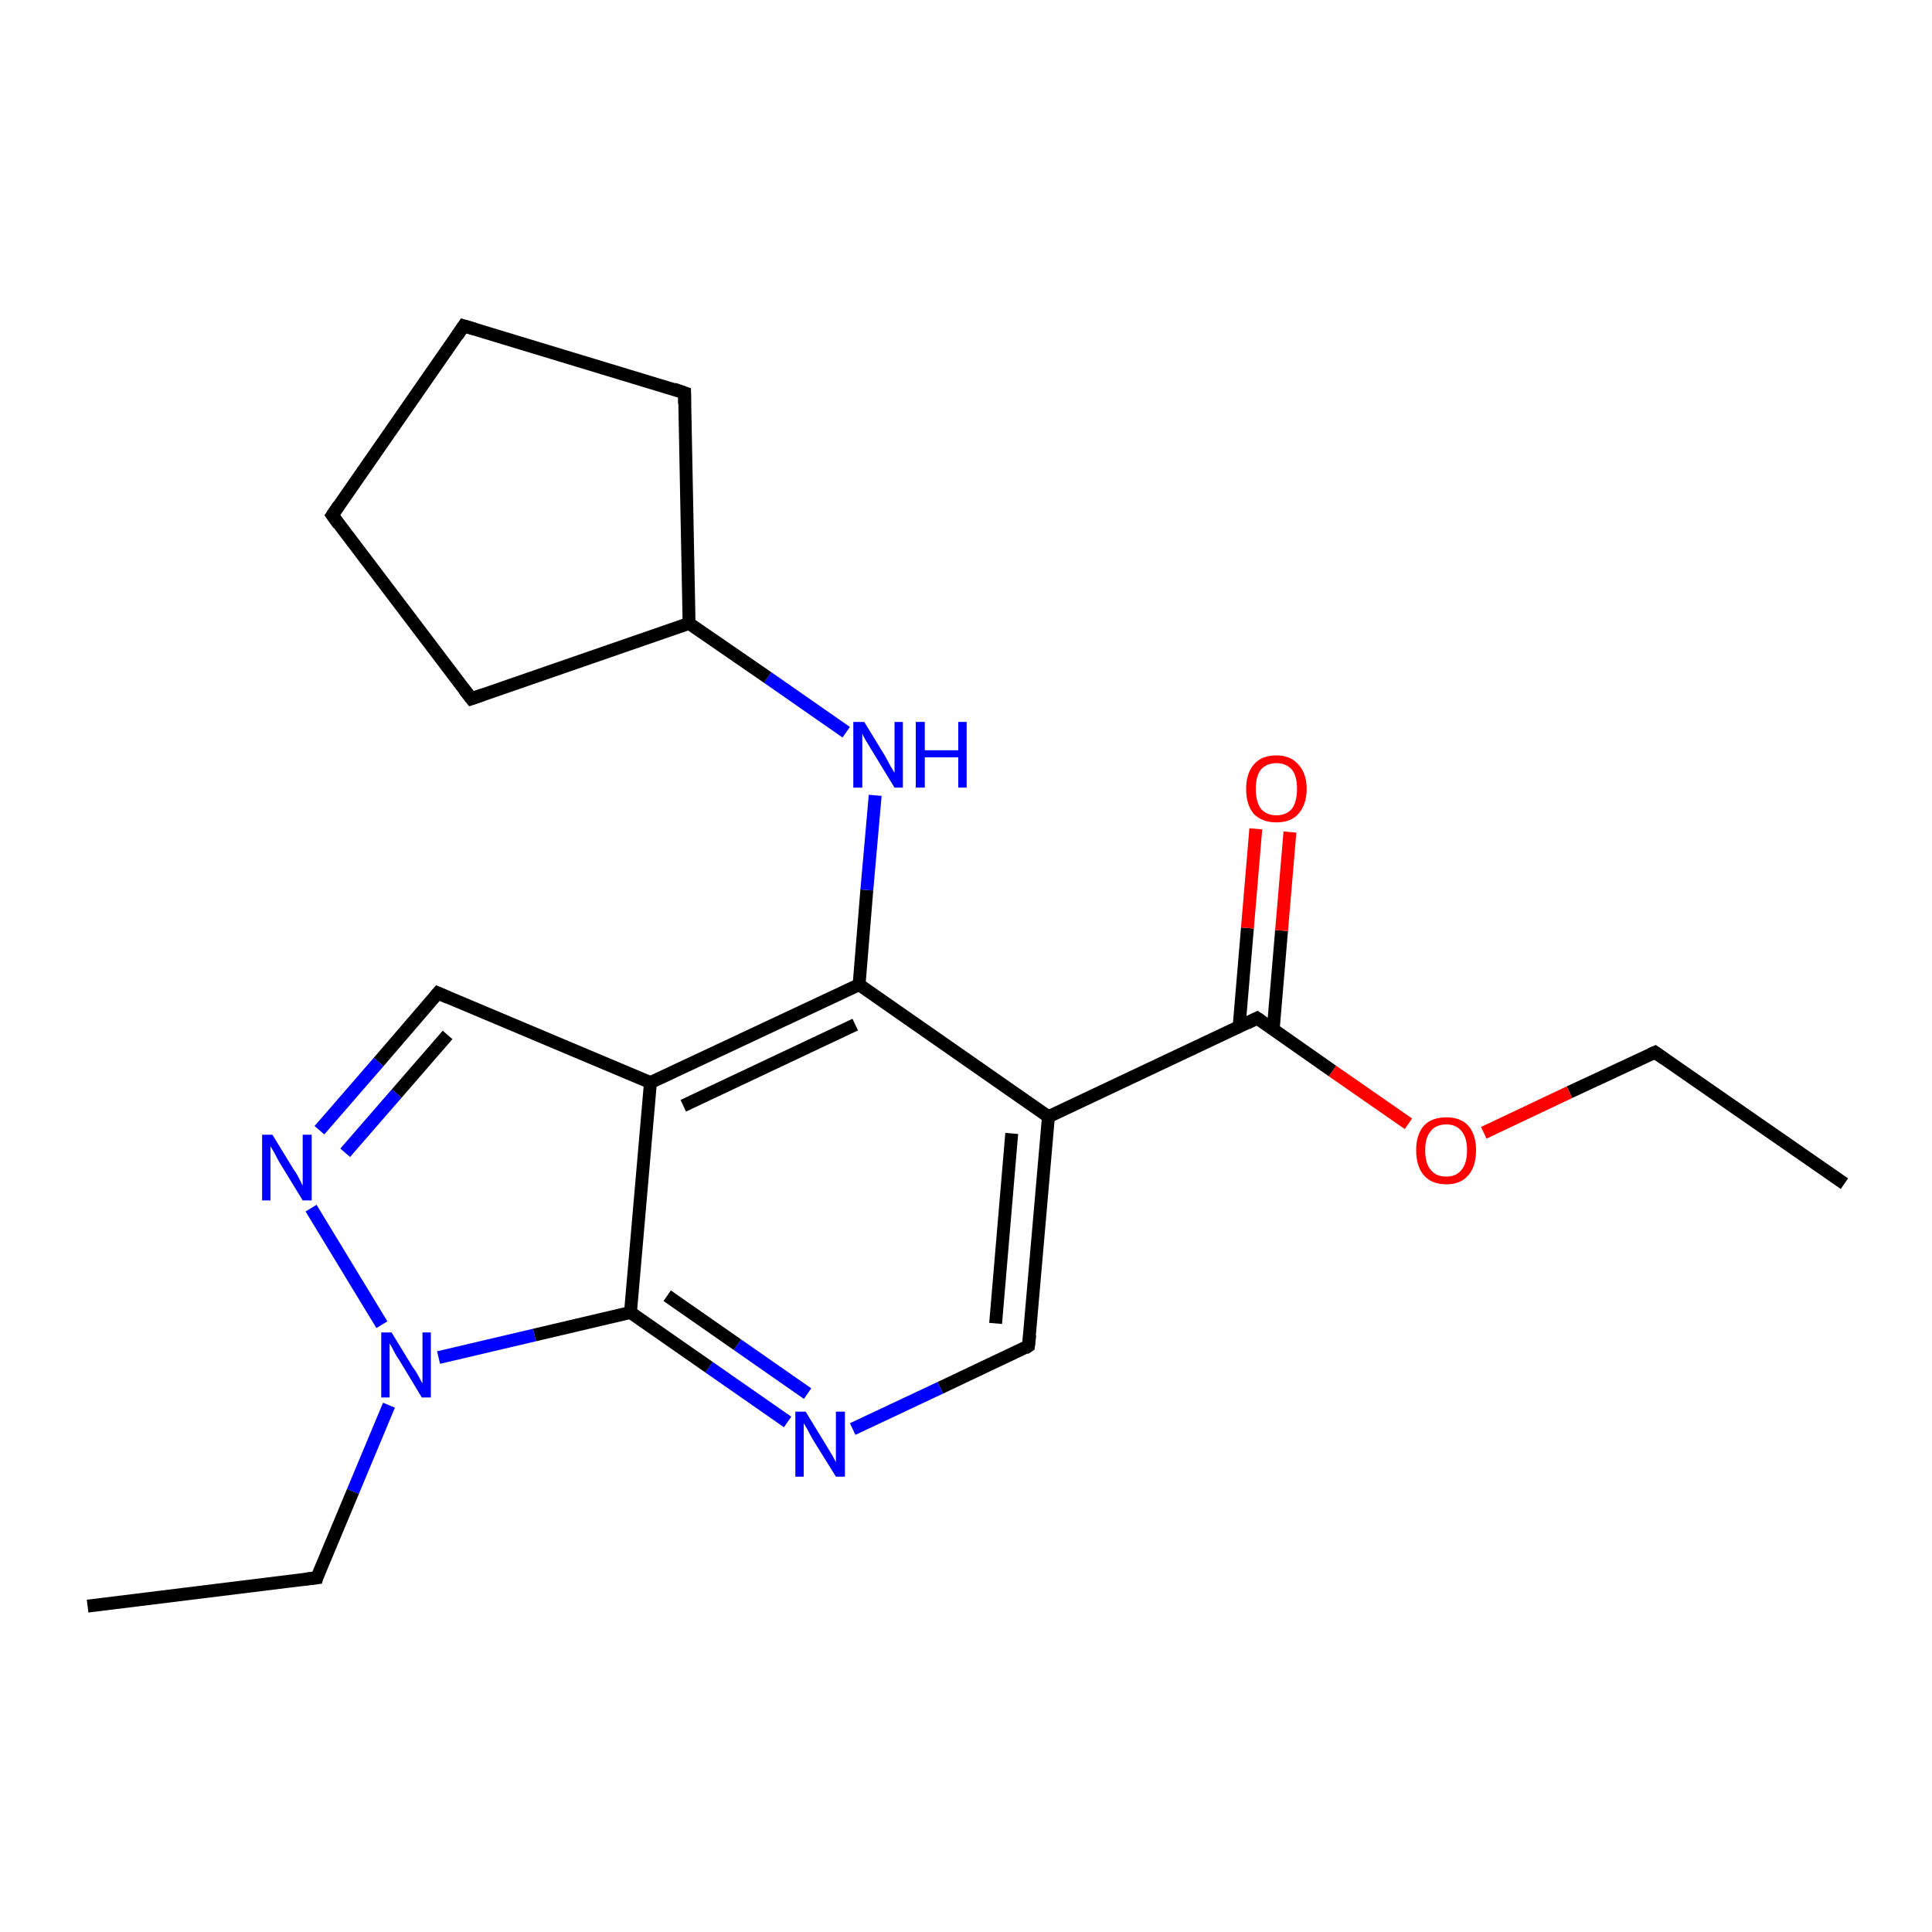 <?xml version='1.0' encoding='iso-8859-1'?>
<svg version='1.1' baseProfile='full'
              xmlns='http://www.w3.org/2000/svg'
                      xmlns:rdkit='http://www.rdkit.org/xml'
                      xmlns:xlink='http://www.w3.org/1999/xlink'
                  xml:space='preserve'
width='300px' height='300px' viewBox='0 0 300 300'>
<!-- END OF HEADER -->
<rect style='opacity:1.0;fill:#FFFFFF;stroke:none' width='300.0' height='300.0' x='0.0' y='0.0'> </rect>
<path class='bond-0 atom-0 atom-1' d='M 286.4,183.8 L 257.0,163.4' style='fill:none;fill-rule:evenodd;stroke:#000000;stroke-width:2.0px;stroke-linecap:butt;stroke-linejoin:miter;stroke-opacity:1' />
<path class='bond-1 atom-1 atom-2' d='M 257.0,163.4 L 243.7,169.6' style='fill:none;fill-rule:evenodd;stroke:#000000;stroke-width:2.0px;stroke-linecap:butt;stroke-linejoin:miter;stroke-opacity:1' />
<path class='bond-1 atom-1 atom-2' d='M 243.7,169.6 L 230.4,175.9' style='fill:none;fill-rule:evenodd;stroke:#FF0000;stroke-width:2.0px;stroke-linecap:butt;stroke-linejoin:miter;stroke-opacity:1' />
<path class='bond-2 atom-2 atom-3' d='M 218.7,174.5 L 206.9,166.3' style='fill:none;fill-rule:evenodd;stroke:#FF0000;stroke-width:2.0px;stroke-linecap:butt;stroke-linejoin:miter;stroke-opacity:1' />
<path class='bond-2 atom-2 atom-3' d='M 206.9,166.3 L 195.2,158.1' style='fill:none;fill-rule:evenodd;stroke:#000000;stroke-width:2.0px;stroke-linecap:butt;stroke-linejoin:miter;stroke-opacity:1' />
<path class='bond-3 atom-3 atom-4' d='M 197.7,159.9 L 199.0,144.5' style='fill:none;fill-rule:evenodd;stroke:#000000;stroke-width:2.0px;stroke-linecap:butt;stroke-linejoin:miter;stroke-opacity:1' />
<path class='bond-3 atom-3 atom-4' d='M 199.0,144.5 L 200.3,129.2' style='fill:none;fill-rule:evenodd;stroke:#FF0000;stroke-width:2.0px;stroke-linecap:butt;stroke-linejoin:miter;stroke-opacity:1' />
<path class='bond-3 atom-3 atom-4' d='M 192.4,159.5 L 193.7,144.1' style='fill:none;fill-rule:evenodd;stroke:#000000;stroke-width:2.0px;stroke-linecap:butt;stroke-linejoin:miter;stroke-opacity:1' />
<path class='bond-3 atom-3 atom-4' d='M 193.7,144.1 L 195.0,128.7' style='fill:none;fill-rule:evenodd;stroke:#FF0000;stroke-width:2.0px;stroke-linecap:butt;stroke-linejoin:miter;stroke-opacity:1' />
<path class='bond-4 atom-3 atom-5' d='M 195.2,158.1 L 162.8,173.4' style='fill:none;fill-rule:evenodd;stroke:#000000;stroke-width:2.0px;stroke-linecap:butt;stroke-linejoin:miter;stroke-opacity:1' />
<path class='bond-5 atom-5 atom-6' d='M 162.8,173.4 L 159.7,209.0' style='fill:none;fill-rule:evenodd;stroke:#000000;stroke-width:2.0px;stroke-linecap:butt;stroke-linejoin:miter;stroke-opacity:1' />
<path class='bond-5 atom-5 atom-6' d='M 157.1,176.0 L 154.6,205.5' style='fill:none;fill-rule:evenodd;stroke:#000000;stroke-width:2.0px;stroke-linecap:butt;stroke-linejoin:miter;stroke-opacity:1' />
<path class='bond-6 atom-6 atom-7' d='M 159.7,209.0 L 146.0,215.5' style='fill:none;fill-rule:evenodd;stroke:#000000;stroke-width:2.0px;stroke-linecap:butt;stroke-linejoin:miter;stroke-opacity:1' />
<path class='bond-6 atom-6 atom-7' d='M 146.0,215.5 L 132.4,221.9' style='fill:none;fill-rule:evenodd;stroke:#0000FF;stroke-width:2.0px;stroke-linecap:butt;stroke-linejoin:miter;stroke-opacity:1' />
<path class='bond-7 atom-7 atom-8' d='M 122.3,220.8 L 110.1,212.3' style='fill:none;fill-rule:evenodd;stroke:#0000FF;stroke-width:2.0px;stroke-linecap:butt;stroke-linejoin:miter;stroke-opacity:1' />
<path class='bond-7 atom-7 atom-8' d='M 110.1,212.3 L 97.9,203.8' style='fill:none;fill-rule:evenodd;stroke:#000000;stroke-width:2.0px;stroke-linecap:butt;stroke-linejoin:miter;stroke-opacity:1' />
<path class='bond-7 atom-7 atom-8' d='M 125.4,216.4 L 114.5,208.8' style='fill:none;fill-rule:evenodd;stroke:#0000FF;stroke-width:2.0px;stroke-linecap:butt;stroke-linejoin:miter;stroke-opacity:1' />
<path class='bond-7 atom-7 atom-8' d='M 114.5,208.8 L 103.6,201.2' style='fill:none;fill-rule:evenodd;stroke:#000000;stroke-width:2.0px;stroke-linecap:butt;stroke-linejoin:miter;stroke-opacity:1' />
<path class='bond-8 atom-8 atom-9' d='M 97.9,203.8 L 83.0,207.3' style='fill:none;fill-rule:evenodd;stroke:#000000;stroke-width:2.0px;stroke-linecap:butt;stroke-linejoin:miter;stroke-opacity:1' />
<path class='bond-8 atom-8 atom-9' d='M 83.0,207.3 L 68.1,210.8' style='fill:none;fill-rule:evenodd;stroke:#0000FF;stroke-width:2.0px;stroke-linecap:butt;stroke-linejoin:miter;stroke-opacity:1' />
<path class='bond-9 atom-9 atom-10' d='M 60.4,218.2 L 54.8,231.6' style='fill:none;fill-rule:evenodd;stroke:#0000FF;stroke-width:2.0px;stroke-linecap:butt;stroke-linejoin:miter;stroke-opacity:1' />
<path class='bond-9 atom-9 atom-10' d='M 54.8,231.6 L 49.2,245.0' style='fill:none;fill-rule:evenodd;stroke:#000000;stroke-width:2.0px;stroke-linecap:butt;stroke-linejoin:miter;stroke-opacity:1' />
<path class='bond-10 atom-10 atom-11' d='M 49.2,245.0 L 13.6,249.4' style='fill:none;fill-rule:evenodd;stroke:#000000;stroke-width:2.0px;stroke-linecap:butt;stroke-linejoin:miter;stroke-opacity:1' />
<path class='bond-11 atom-9 atom-12' d='M 59.3,205.7 L 48.3,187.6' style='fill:none;fill-rule:evenodd;stroke:#0000FF;stroke-width:2.0px;stroke-linecap:butt;stroke-linejoin:miter;stroke-opacity:1' />
<path class='bond-12 atom-12 atom-13' d='M 49.6,175.5 L 58.8,164.9' style='fill:none;fill-rule:evenodd;stroke:#0000FF;stroke-width:2.0px;stroke-linecap:butt;stroke-linejoin:miter;stroke-opacity:1' />
<path class='bond-12 atom-12 atom-13' d='M 58.8,164.9 L 68.0,154.2' style='fill:none;fill-rule:evenodd;stroke:#000000;stroke-width:2.0px;stroke-linecap:butt;stroke-linejoin:miter;stroke-opacity:1' />
<path class='bond-12 atom-12 atom-13' d='M 53.6,179.0 L 61.6,169.8' style='fill:none;fill-rule:evenodd;stroke:#0000FF;stroke-width:2.0px;stroke-linecap:butt;stroke-linejoin:miter;stroke-opacity:1' />
<path class='bond-12 atom-12 atom-13' d='M 61.6,169.8 L 69.5,160.7' style='fill:none;fill-rule:evenodd;stroke:#000000;stroke-width:2.0px;stroke-linecap:butt;stroke-linejoin:miter;stroke-opacity:1' />
<path class='bond-13 atom-13 atom-14' d='M 68.0,154.2 L 101.0,168.1' style='fill:none;fill-rule:evenodd;stroke:#000000;stroke-width:2.0px;stroke-linecap:butt;stroke-linejoin:miter;stroke-opacity:1' />
<path class='bond-14 atom-14 atom-15' d='M 101.0,168.1 L 133.4,152.9' style='fill:none;fill-rule:evenodd;stroke:#000000;stroke-width:2.0px;stroke-linecap:butt;stroke-linejoin:miter;stroke-opacity:1' />
<path class='bond-14 atom-14 atom-15' d='M 106.1,171.7 L 132.8,159.1' style='fill:none;fill-rule:evenodd;stroke:#000000;stroke-width:2.0px;stroke-linecap:butt;stroke-linejoin:miter;stroke-opacity:1' />
<path class='bond-15 atom-15 atom-16' d='M 133.4,152.9 L 134.6,138.2' style='fill:none;fill-rule:evenodd;stroke:#000000;stroke-width:2.0px;stroke-linecap:butt;stroke-linejoin:miter;stroke-opacity:1' />
<path class='bond-15 atom-15 atom-16' d='M 134.6,138.2 L 135.9,123.5' style='fill:none;fill-rule:evenodd;stroke:#0000FF;stroke-width:2.0px;stroke-linecap:butt;stroke-linejoin:miter;stroke-opacity:1' />
<path class='bond-16 atom-16 atom-17' d='M 131.4,113.7 L 119.2,105.2' style='fill:none;fill-rule:evenodd;stroke:#0000FF;stroke-width:2.0px;stroke-linecap:butt;stroke-linejoin:miter;stroke-opacity:1' />
<path class='bond-16 atom-16 atom-17' d='M 119.2,105.2 L 107.0,96.8' style='fill:none;fill-rule:evenodd;stroke:#000000;stroke-width:2.0px;stroke-linecap:butt;stroke-linejoin:miter;stroke-opacity:1' />
<path class='bond-17 atom-17 atom-18' d='M 107.0,96.8 L 73.2,108.5' style='fill:none;fill-rule:evenodd;stroke:#000000;stroke-width:2.0px;stroke-linecap:butt;stroke-linejoin:miter;stroke-opacity:1' />
<path class='bond-18 atom-18 atom-19' d='M 73.2,108.5 L 51.6,80.0' style='fill:none;fill-rule:evenodd;stroke:#000000;stroke-width:2.0px;stroke-linecap:butt;stroke-linejoin:miter;stroke-opacity:1' />
<path class='bond-19 atom-19 atom-20' d='M 51.6,80.0 L 72.0,50.6' style='fill:none;fill-rule:evenodd;stroke:#000000;stroke-width:2.0px;stroke-linecap:butt;stroke-linejoin:miter;stroke-opacity:1' />
<path class='bond-20 atom-20 atom-21' d='M 72.0,50.6 L 106.3,61.0' style='fill:none;fill-rule:evenodd;stroke:#000000;stroke-width:2.0px;stroke-linecap:butt;stroke-linejoin:miter;stroke-opacity:1' />
<path class='bond-21 atom-15 atom-5' d='M 133.4,152.9 L 162.8,173.4' style='fill:none;fill-rule:evenodd;stroke:#000000;stroke-width:2.0px;stroke-linecap:butt;stroke-linejoin:miter;stroke-opacity:1' />
<path class='bond-22 atom-21 atom-17' d='M 106.3,61.0 L 107.0,96.8' style='fill:none;fill-rule:evenodd;stroke:#000000;stroke-width:2.0px;stroke-linecap:butt;stroke-linejoin:miter;stroke-opacity:1' />
<path class='bond-23 atom-14 atom-8' d='M 101.0,168.1 L 97.9,203.8' style='fill:none;fill-rule:evenodd;stroke:#000000;stroke-width:2.0px;stroke-linecap:butt;stroke-linejoin:miter;stroke-opacity:1' />
<path d='M 258.4,164.4 L 257.0,163.4 L 256.3,163.7' style='fill:none;stroke:#000000;stroke-width:2.0px;stroke-linecap:butt;stroke-linejoin:miter;stroke-opacity:1;' />
<path d='M 195.8,158.5 L 195.2,158.1 L 193.6,158.9' style='fill:none;stroke:#000000;stroke-width:2.0px;stroke-linecap:butt;stroke-linejoin:miter;stroke-opacity:1;' />
<path d='M 159.9,207.3 L 159.7,209.0 L 159.1,209.4' style='fill:none;stroke:#000000;stroke-width:2.0px;stroke-linecap:butt;stroke-linejoin:miter;stroke-opacity:1;' />
<path d='M 49.4,244.3 L 49.2,245.0 L 47.4,245.2' style='fill:none;stroke:#000000;stroke-width:2.0px;stroke-linecap:butt;stroke-linejoin:miter;stroke-opacity:1;' />
<path d='M 67.5,154.8 L 68.0,154.2 L 69.6,154.9' style='fill:none;stroke:#000000;stroke-width:2.0px;stroke-linecap:butt;stroke-linejoin:miter;stroke-opacity:1;' />
<path d='M 74.9,107.9 L 73.2,108.5 L 72.1,107.1' style='fill:none;stroke:#000000;stroke-width:2.0px;stroke-linecap:butt;stroke-linejoin:miter;stroke-opacity:1;' />
<path d='M 52.6,81.4 L 51.6,80.0 L 52.6,78.5' style='fill:none;stroke:#000000;stroke-width:2.0px;stroke-linecap:butt;stroke-linejoin:miter;stroke-opacity:1;' />
<path d='M 71.0,52.1 L 72.0,50.6 L 73.7,51.1' style='fill:none;stroke:#000000;stroke-width:2.0px;stroke-linecap:butt;stroke-linejoin:miter;stroke-opacity:1;' />
<path d='M 104.6,60.4 L 106.3,61.0 L 106.3,62.7' style='fill:none;stroke:#000000;stroke-width:2.0px;stroke-linecap:butt;stroke-linejoin:miter;stroke-opacity:1;' />
<path class='atom-2' d='M 219.9 178.6
Q 219.9 176.2, 221.1 174.8
Q 222.3 173.5, 224.6 173.5
Q 226.8 173.5, 228.0 174.8
Q 229.2 176.2, 229.2 178.6
Q 229.2 181.1, 228.0 182.5
Q 226.8 183.9, 224.6 183.9
Q 222.3 183.9, 221.1 182.5
Q 219.9 181.1, 219.9 178.6
M 224.6 182.7
Q 226.1 182.7, 226.9 181.7
Q 227.8 180.7, 227.8 178.6
Q 227.8 176.6, 226.9 175.6
Q 226.1 174.6, 224.6 174.6
Q 223.0 174.6, 222.2 175.6
Q 221.3 176.6, 221.3 178.6
Q 221.3 180.7, 222.2 181.7
Q 223.0 182.7, 224.6 182.7
' fill='#FF0000'/>
<path class='atom-4' d='M 193.5 122.5
Q 193.5 120.1, 194.7 118.7
Q 195.9 117.3, 198.2 117.3
Q 200.4 117.3, 201.6 118.7
Q 202.9 120.1, 202.9 122.5
Q 202.9 124.9, 201.6 126.4
Q 200.4 127.7, 198.2 127.7
Q 196.0 127.7, 194.7 126.4
Q 193.5 125.0, 193.5 122.5
M 198.2 126.6
Q 199.7 126.6, 200.6 125.6
Q 201.4 124.5, 201.4 122.5
Q 201.4 120.5, 200.6 119.5
Q 199.7 118.5, 198.2 118.5
Q 196.7 118.5, 195.8 119.5
Q 195.0 120.5, 195.0 122.5
Q 195.0 124.5, 195.8 125.6
Q 196.7 126.6, 198.2 126.6
' fill='#FF0000'/>
<path class='atom-7' d='M 125.1 219.2
L 128.4 224.6
Q 128.7 225.1, 129.3 226.1
Q 129.8 227.0, 129.8 227.1
L 129.8 219.2
L 131.2 219.2
L 131.2 229.3
L 129.8 229.3
L 126.2 223.5
Q 125.8 222.8, 125.4 222.0
Q 124.9 221.2, 124.8 221.0
L 124.8 229.3
L 123.5 229.3
L 123.5 219.2
L 125.1 219.2
' fill='#0000FF'/>
<path class='atom-9' d='M 60.8 206.9
L 64.1 212.3
Q 64.5 212.8, 65.0 213.7
Q 65.5 214.7, 65.6 214.8
L 65.6 206.9
L 66.9 206.9
L 66.9 217.0
L 65.5 217.0
L 62.0 211.2
Q 61.5 210.5, 61.1 209.7
Q 60.7 208.9, 60.5 208.6
L 60.5 217.0
L 59.2 217.0
L 59.2 206.9
L 60.8 206.9
' fill='#0000FF'/>
<path class='atom-12' d='M 42.3 176.2
L 45.6 181.6
Q 46.0 182.1, 46.5 183.1
Q 47.0 184.1, 47.0 184.1
L 47.0 176.2
L 48.4 176.2
L 48.4 186.4
L 47.0 186.4
L 43.4 180.5
Q 43.0 179.8, 42.6 179.0
Q 42.1 178.2, 42.0 178.0
L 42.0 186.4
L 40.7 186.4
L 40.7 176.2
L 42.3 176.2
' fill='#0000FF'/>
<path class='atom-16' d='M 134.2 112.1
L 137.5 117.5
Q 137.8 118.1, 138.3 119.0
Q 138.9 120.0, 138.9 120.0
L 138.9 112.1
L 140.2 112.1
L 140.2 122.3
L 138.9 122.3
L 135.3 116.4
Q 134.9 115.7, 134.4 114.9
Q 134.0 114.2, 133.9 113.9
L 133.9 122.3
L 132.5 122.3
L 132.5 112.1
L 134.2 112.1
' fill='#0000FF'/>
<path class='atom-16' d='M 142.2 112.1
L 143.6 112.1
L 143.6 116.5
L 148.8 116.5
L 148.8 112.1
L 150.1 112.1
L 150.1 122.3
L 148.8 122.3
L 148.8 117.6
L 143.6 117.6
L 143.6 122.3
L 142.2 122.3
L 142.2 112.1
' fill='#0000FF'/>
</svg>
